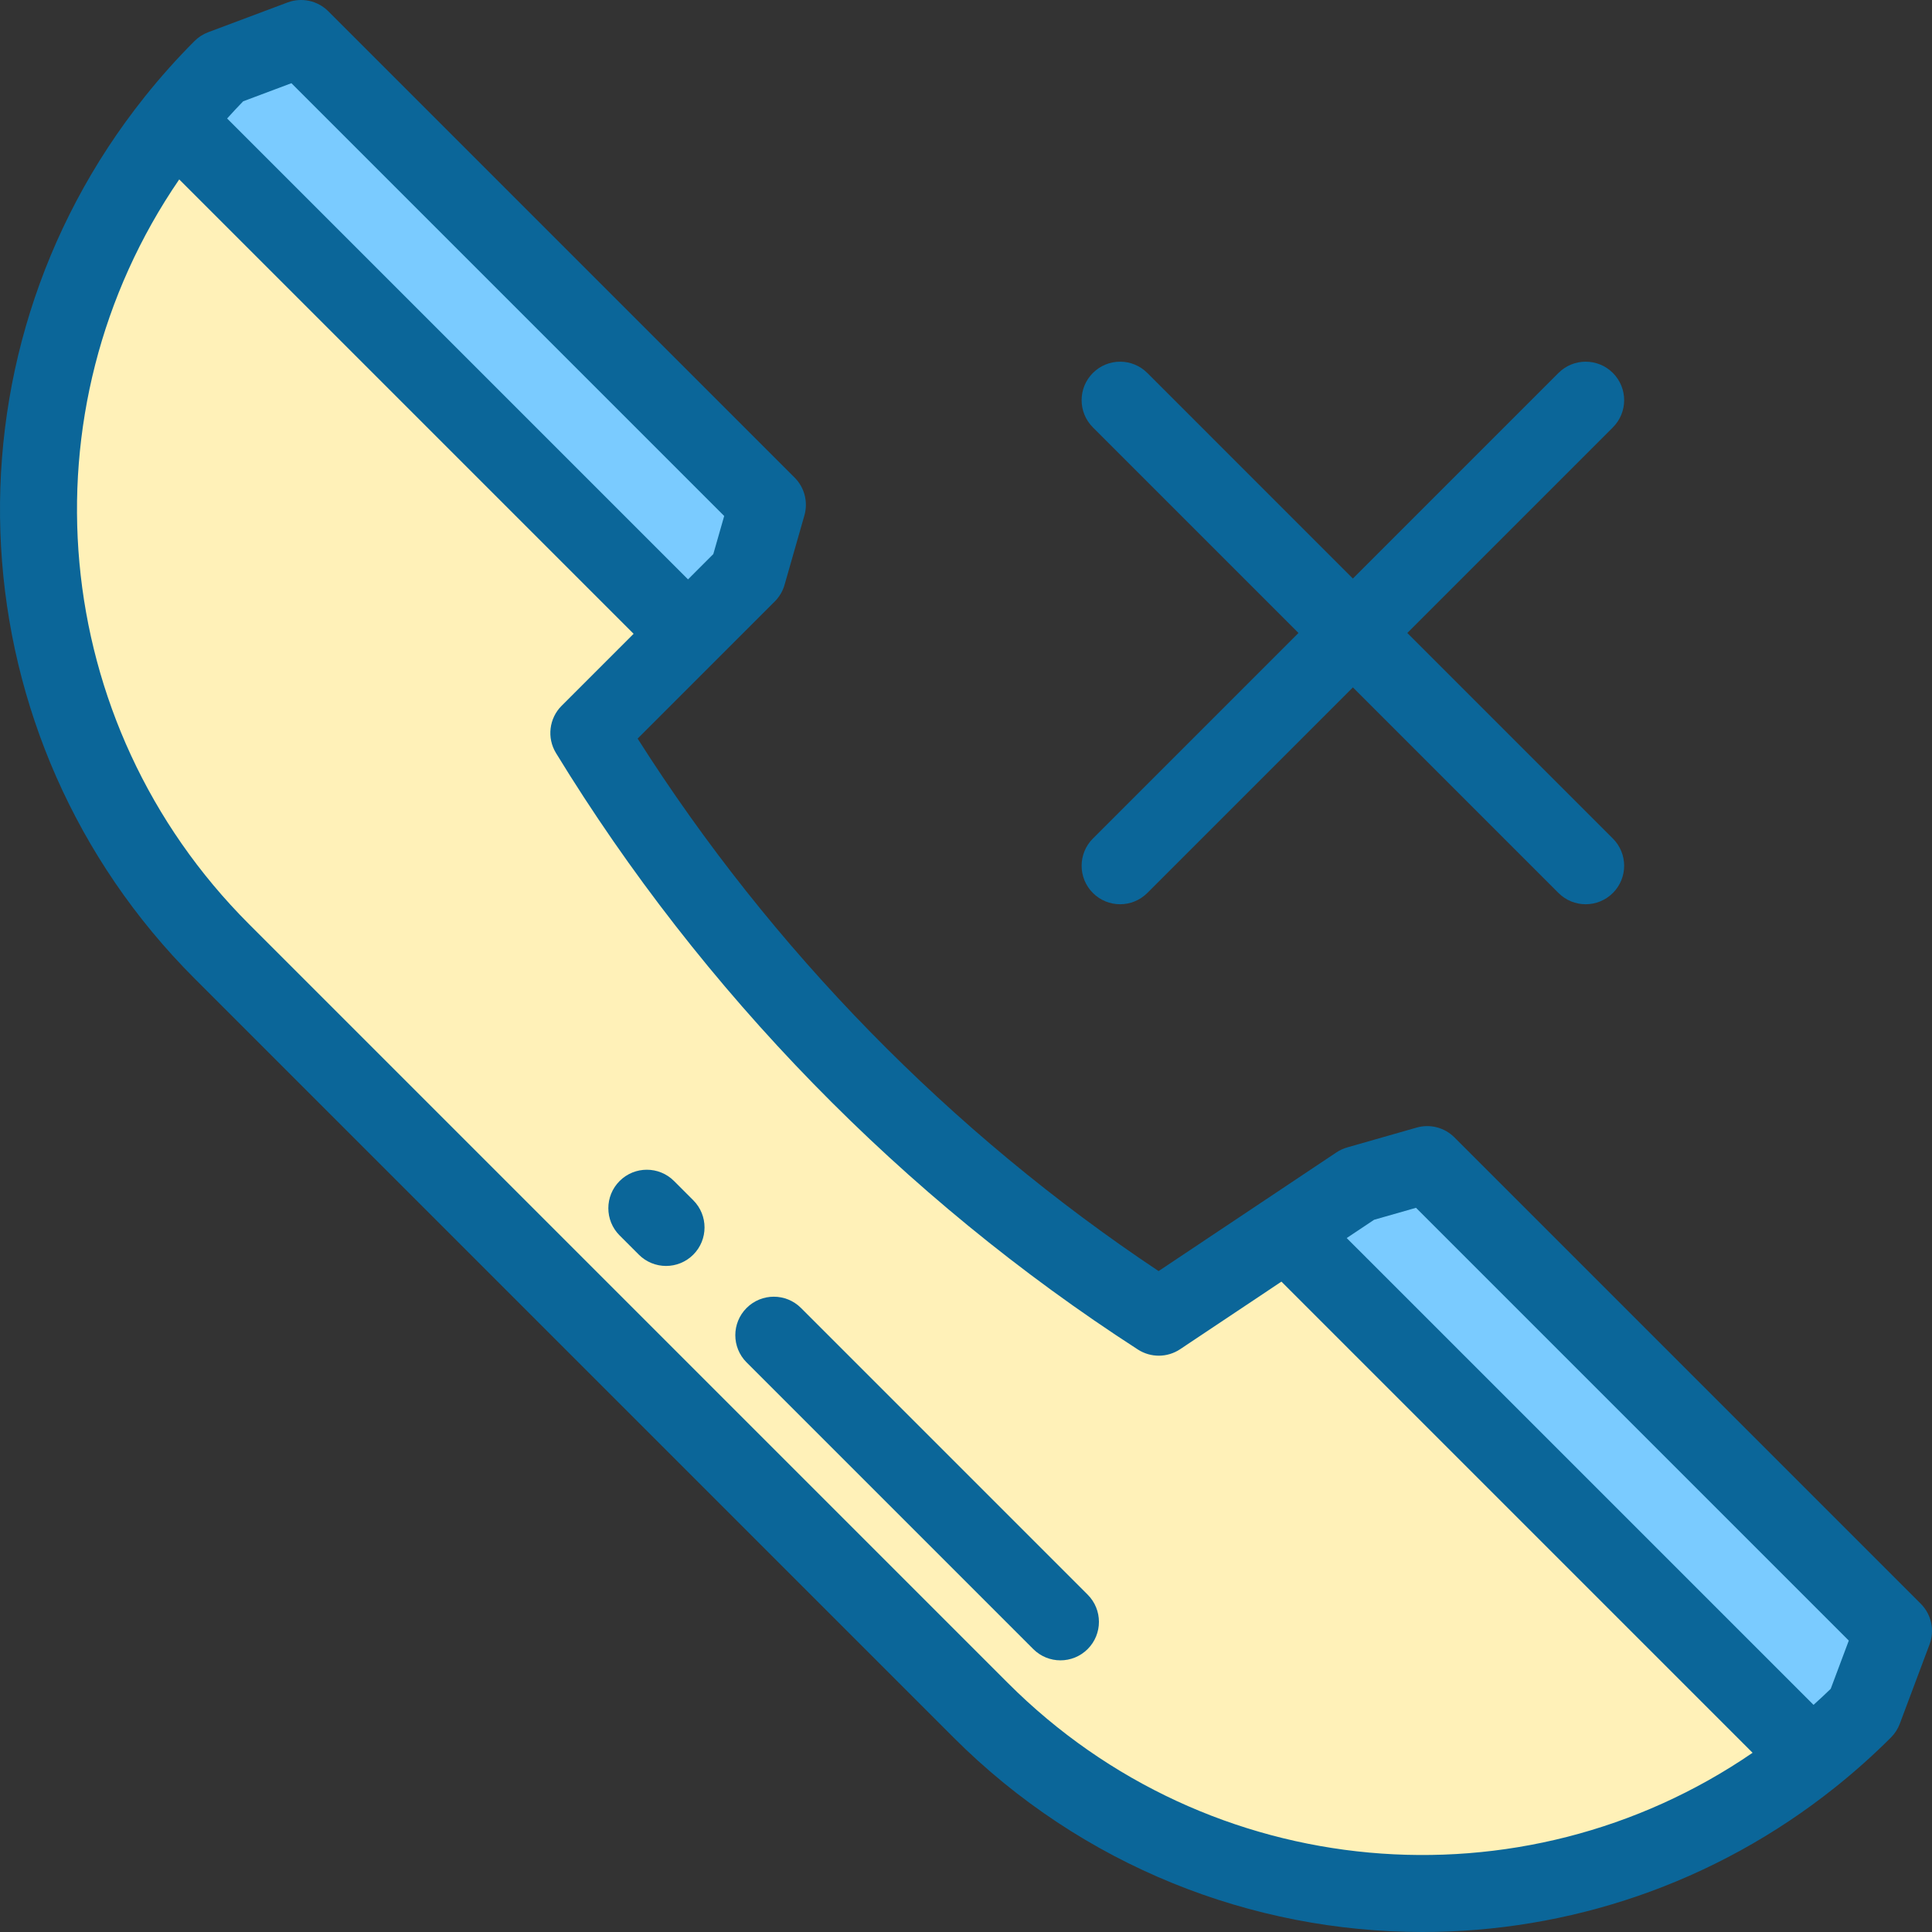 <?xml version="1.0" encoding="iso-8859-1"?>
<!-- Uploaded to: SVG Repo, www.svgrepo.com, Generator: SVG Repo Mixer Tools -->
<svg height="800px" width="800px" version="1.1" id="Layer_1" xmlns="http://www.w3.org/2000/svg" xmlns:xlink="http://www.w3.org/1999/xlink" 
	 viewBox="0 0 512 512" xml:space="preserve">
<rect x="0" y="0" width="512" height="512" fill="#333333" stroke="none"/>
<path style="fill:#7ACBFF;" d="M198.114,152.182l5.259-18.405L79.795,10.197L58.76,18.085c-4.447,4.447-8.576,9.09-12.411,13.891
	l135.986,135.986L198.114,152.182z"/>
<path style="fill:#FFF1B8;" d="M340.89,326.517l-33.801,22.556c-61.343-39.601-112.97-92.52-151.043-154.822l26.289-26.289
	L46.349,31.976C-5.543,96.941-1.414,191.922,58.76,252.096l201.145,201.145c60.173,60.173,155.155,64.303,220.12,12.411
	L340.89,326.517z"/>
<path style="fill:#7ACBFF;" d="M493.915,453.24l7.888-21.035L378.224,308.626l-18.405,5.259l-18.929,12.632l139.134,139.135
	C484.825,461.816,489.468,457.687,493.915,453.24z"/>
<g>
	<path style="fill:#0B6699;" d="M509.013,424.995L385.434,301.417c-2.619-2.619-6.449-3.612-10.012-2.594l-18.406,5.259
		c-1.016,0.291-1.98,0.736-2.859,1.323l-18.929,12.631l-28.191,18.812c-55.075-36.684-102.583-85.248-138.057-141.112l20.563-20.563
		c0.002-0.002,0.003-0.003,0.005-0.005l15.775-15.775c1.226-1.226,2.118-2.742,2.594-4.408l5.259-18.405
		c1.018-3.561,0.024-7.393-2.594-10.013L87.005,2.987C84.177,0.16,79.96-0.755,76.213,0.649L55.179,8.538
		c-1.363,0.511-2.601,1.308-3.63,2.337c-4.606,4.606-9.036,9.564-13.168,14.737c-55.828,69.893-50.167,170.359,13.168,233.695
		l201.145,201.145C286.862,494.62,331.828,512.002,376.98,512c38.542-0.002,77.222-12.671,109.408-38.381
		c5.172-4.132,10.131-8.561,14.736-13.168c1.03-1.029,1.827-2.267,2.338-3.63l7.887-21.035
		C512.755,432.042,511.84,427.823,509.013,424.995z M364.152,323.252l11.105-3.172L489.95,434.773l-4.794,12.783
		c-1.482,1.44-3.001,2.857-4.554,4.25L356.892,328.098L364.152,323.252z M77.226,22.05l114.693,114.693l-2.885,10.095l-6.701,6.702
		L60.193,31.399c1.393-1.553,2.811-3.072,4.251-4.554L77.226,22.05z M267.114,446.03L65.97,244.885
		C12.715,191.631,5.59,108.675,47.497,47.546l120.416,120.416l-19.079,19.079c-3.33,3.331-3.946,8.508-1.49,12.528
		c38.637,63.223,91.963,117.884,154.213,158.072c3.414,2.204,7.809,2.17,11.191-0.085l26.845-17.913l124.861,124.862
		C403.325,506.411,320.37,499.285,267.114,446.03z"/>
	<path style="fill:#0B6699;" d="M289.629,236.647c1.992,1.992,4.601,2.987,7.21,2.987s5.219-0.995,7.21-2.987l54.482-54.482
		l54.482,54.482c1.991,1.992,4.601,2.987,7.21,2.987s5.219-0.995,7.21-2.987c3.982-3.982,3.982-10.439,0-14.422l-54.481-54.482
		l54.482-54.482c3.982-3.982,3.982-10.439,0-14.422c-3.983-3.982-10.438-3.982-14.422,0l-54.482,54.482L304.05,98.839
		c-3.983-3.982-10.438-3.982-14.422,0c-3.982,3.982-3.982,10.439,0,14.422l54.482,54.482l-54.482,54.482
		C285.647,226.207,285.647,232.664,289.629,236.647z"/>
	<path style="fill:#0B6699;" d="M212.275,346.629c-3.982-3.982-10.439-3.982-14.422,0c-3.982,3.982-3.982,10.439,0,14.422
		l75.97,75.97c1.992,1.991,4.601,2.987,7.21,2.987s5.219-0.995,7.21-2.987c3.982-3.982,3.982-10.439,0-14.422L212.275,346.629z"/>
	<path style="fill:#0B6699;" d="M178.626,312.979c-3.982-3.982-10.439-3.982-14.422,0c-3.982,3.982-3.982,10.439,0,14.422
		l5.099,5.099c1.992,1.991,4.601,2.987,7.21,2.987s5.22-0.995,7.21-2.987c3.982-3.982,3.982-10.439,0-14.422L178.626,312.979z"/>
</g>
</svg>